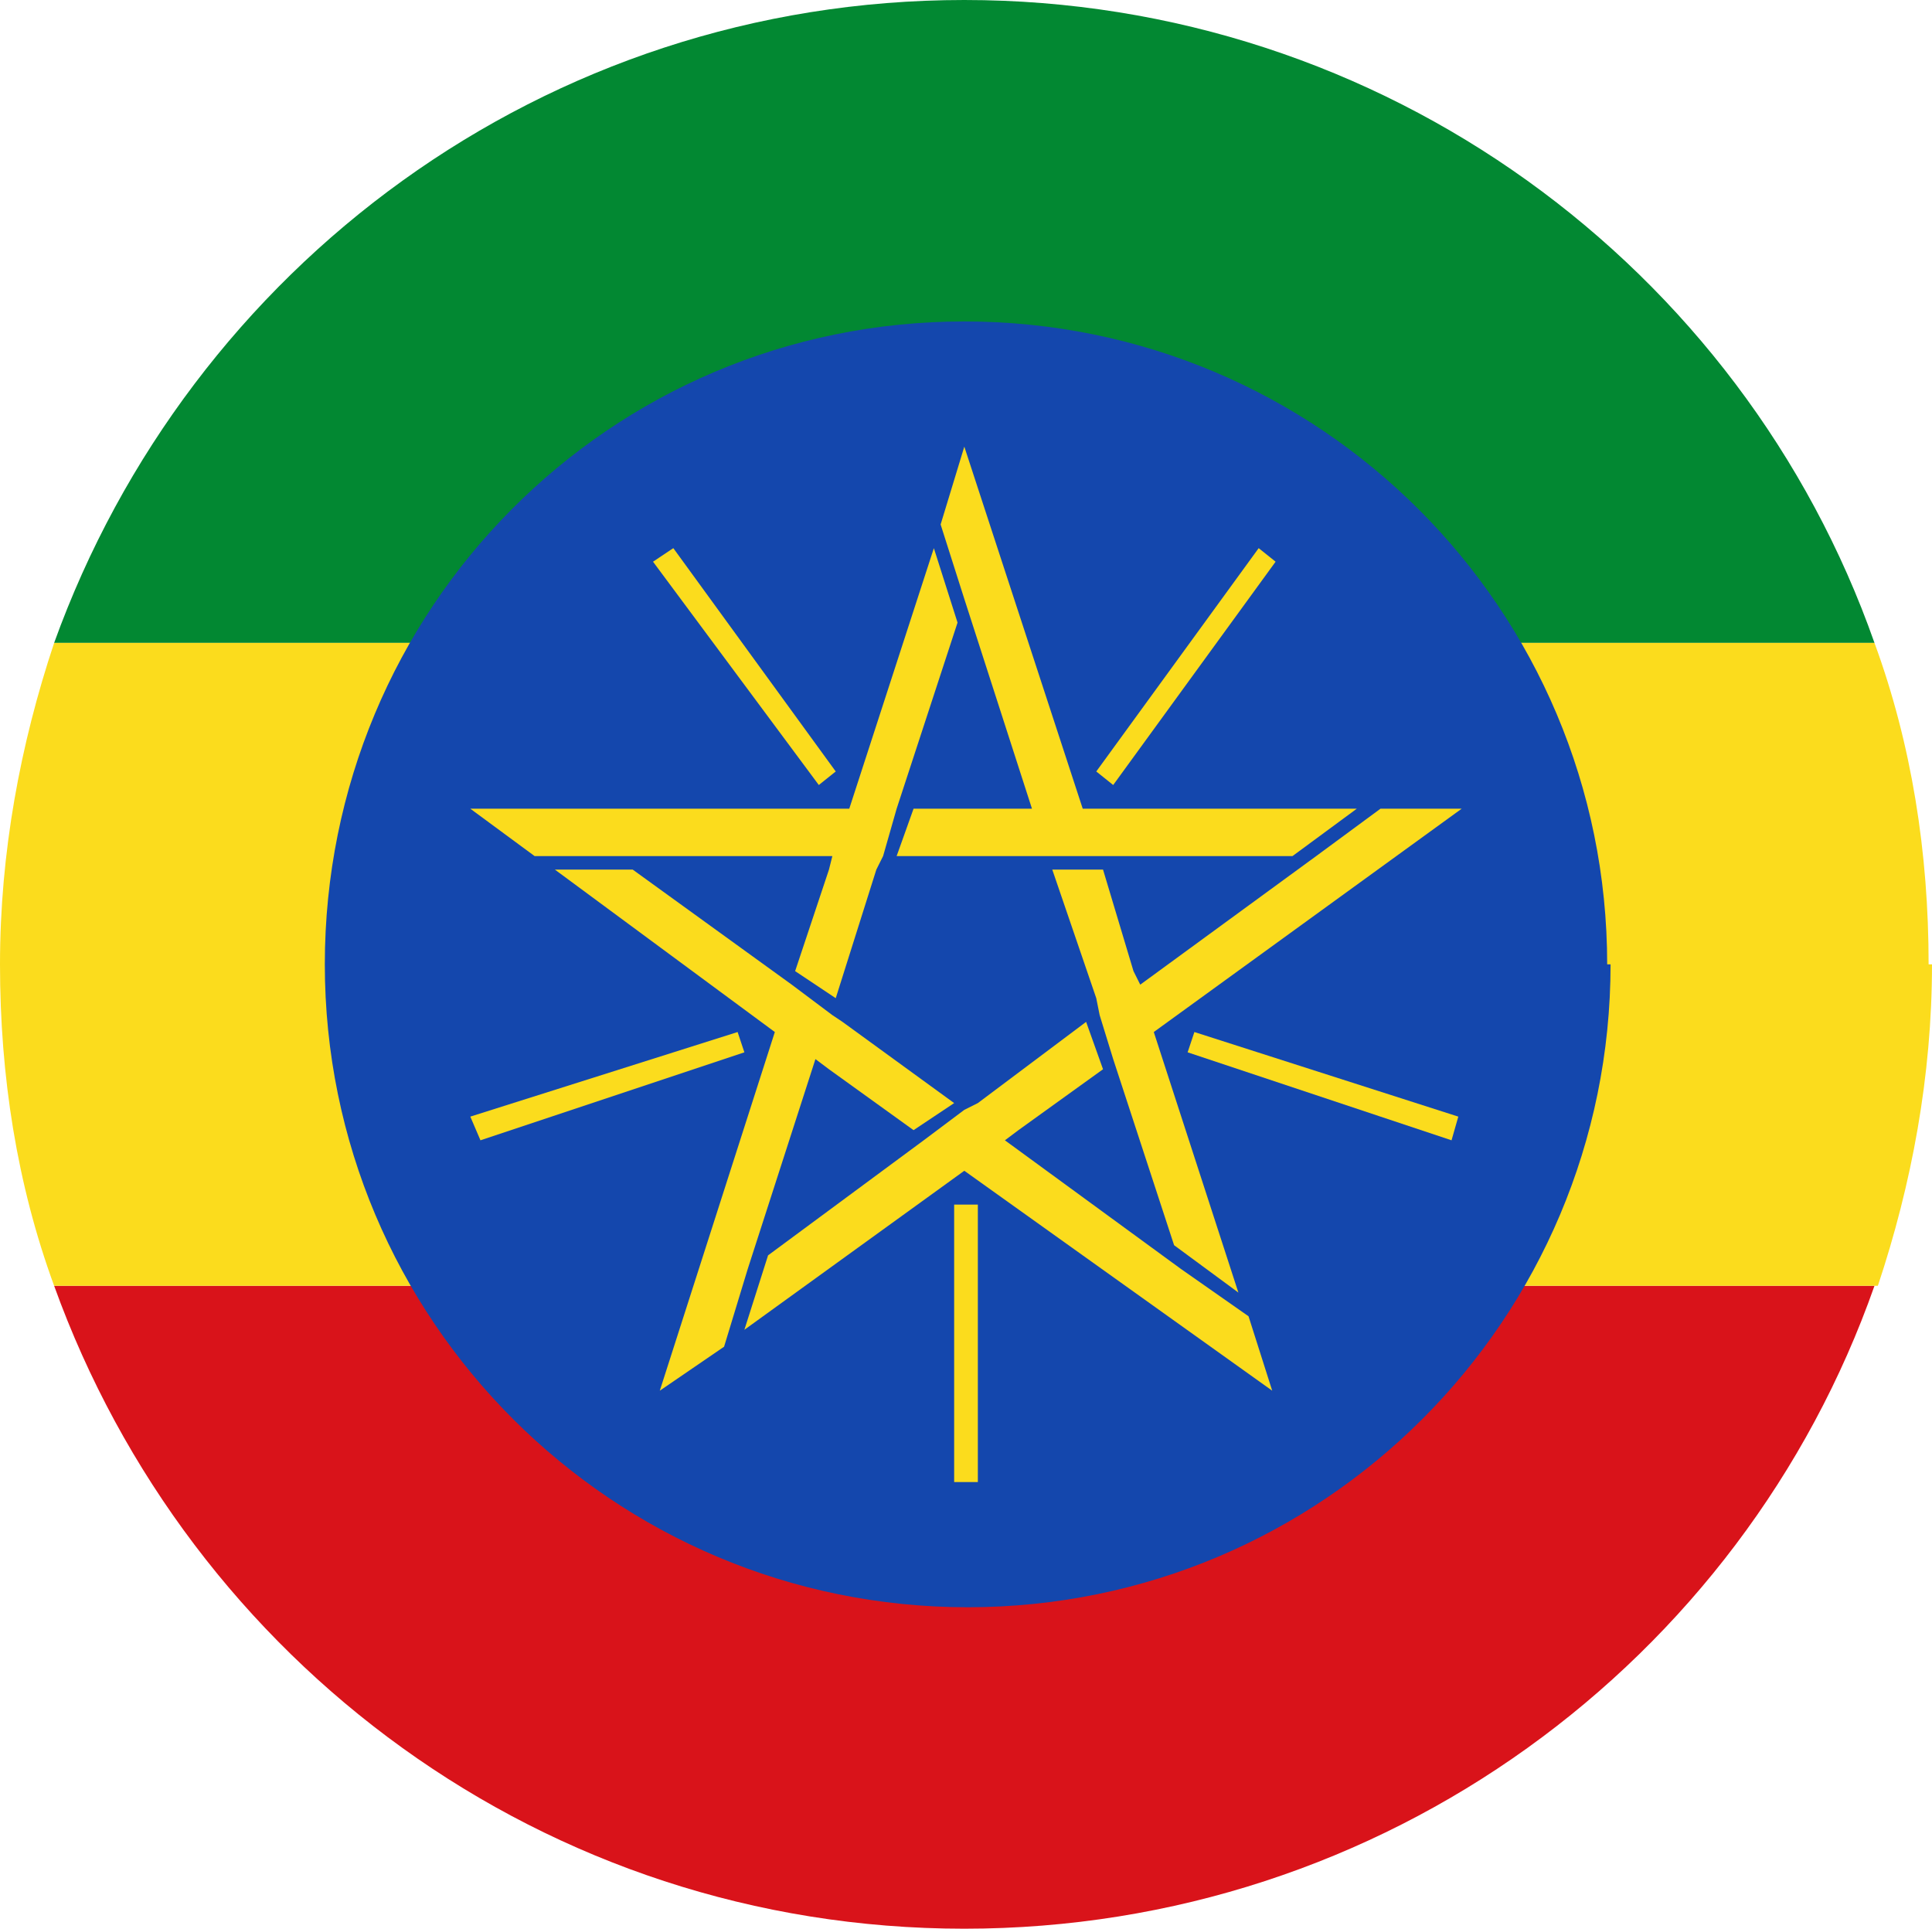 <?xml version="1.0" encoding="UTF-8"?><svg xmlns="http://www.w3.org/2000/svg" viewBox="0 0 5.71 5.7"><defs><style>.d{fill:#028832;}.e{fill:#fbdc1d;}.f{fill:#d9131a;}.g{fill:#1447ad;}</style></defs><g id="a"/><g id="b"><g id="c"><g><g><path class="d" d="M5.54,1.9H.16C.56,.79,1.61,0,2.85,0s2.3,.79,2.69,1.9Z"/><path class="f" d="M5.54,3.8c-.39,1.11-1.45,1.9-2.69,1.9S.56,4.91,.16,3.8H5.54Z"/><path class="e" d="M5.71,2.85c0,.33-.06,.65-.16,.95H.16c-.11-.3-.16-.62-.16-.95s.06-.65,.16-.95H5.54c.11,.3,.16,.62,.16,.95Z"/></g><g><path class="g" d="M4.76,2.85c0,1.05-.85,1.9-1.9,1.9s-1.9-.85-1.9-1.9S1.8,.95,2.85,.95s1.9,.85,1.9,1.9Z"/><g><g><polygon class="e" points="2.41 3.13 2.45 3.16 2.7 3.34 2.82 3.26 2.49 3.02 2.46 3 2.34 2.91 1.87 2.57 1.64 2.57 2.29 3.05 1.95 4.11 2.14 3.98 2.21 3.75 2.41 3.13"/><polygon class="e" points="3.49 3.75 2.97 3.37 3.01 3.34 3.26 3.16 3.21 3.02 2.89 3.26 2.85 3.28 2.73 3.37 2.27 3.71 2.2 3.93 2.85 3.46 3.76 4.11 3.69 3.89 3.49 3.75"/><polygon class="e" points="3.37 2.91 3.35 2.87 3.26 2.57 3.11 2.57 3.24 2.95 3.25 3 3.29 3.13 3.47 3.68 3.66 3.82 3.41 3.05 4.32 2.39 4.08 2.39 3.89 2.53 3.37 2.91"/><polygon class="e" points="3.05 2.39 3.01 2.39 2.7 2.39 2.65 2.53 3.05 2.53 3.1 2.53 3.24 2.53 3.82 2.53 4.01 2.39 3.2 2.39 2.85 1.32 2.78 1.55 2.85 1.77 3.05 2.39"/><polygon class="e" points="1.94 2.53 2.46 2.53 2.45 2.57 2.35 2.87 2.47 2.95 2.59 2.57 2.61 2.53 2.65 2.39 2.83 1.84 2.76 1.62 2.51 2.39 1.39 2.39 1.58 2.53 1.81 2.53 1.94 2.53"/></g><g><rect class="e" x="2.82" y="3.56" width=".07" height=".82"/><g><polygon class="e" points="3.72 1.62 3.77 1.66 3.29 2.32 3.24 2.28 3.72 1.62"/><polygon class="e" points="1.93 1.66 1.99 1.62 2.47 2.28 2.42 2.32 1.93 1.66"/></g><g><polygon class="e" points="4.31 3.3 4.29 3.37 3.51 3.11 3.53 3.05 4.31 3.3"/><polygon class="e" points="1.42 3.37 1.39 3.3 2.18 3.05 2.2 3.11 1.42 3.37"/></g></g></g></g></g></g></g></svg>